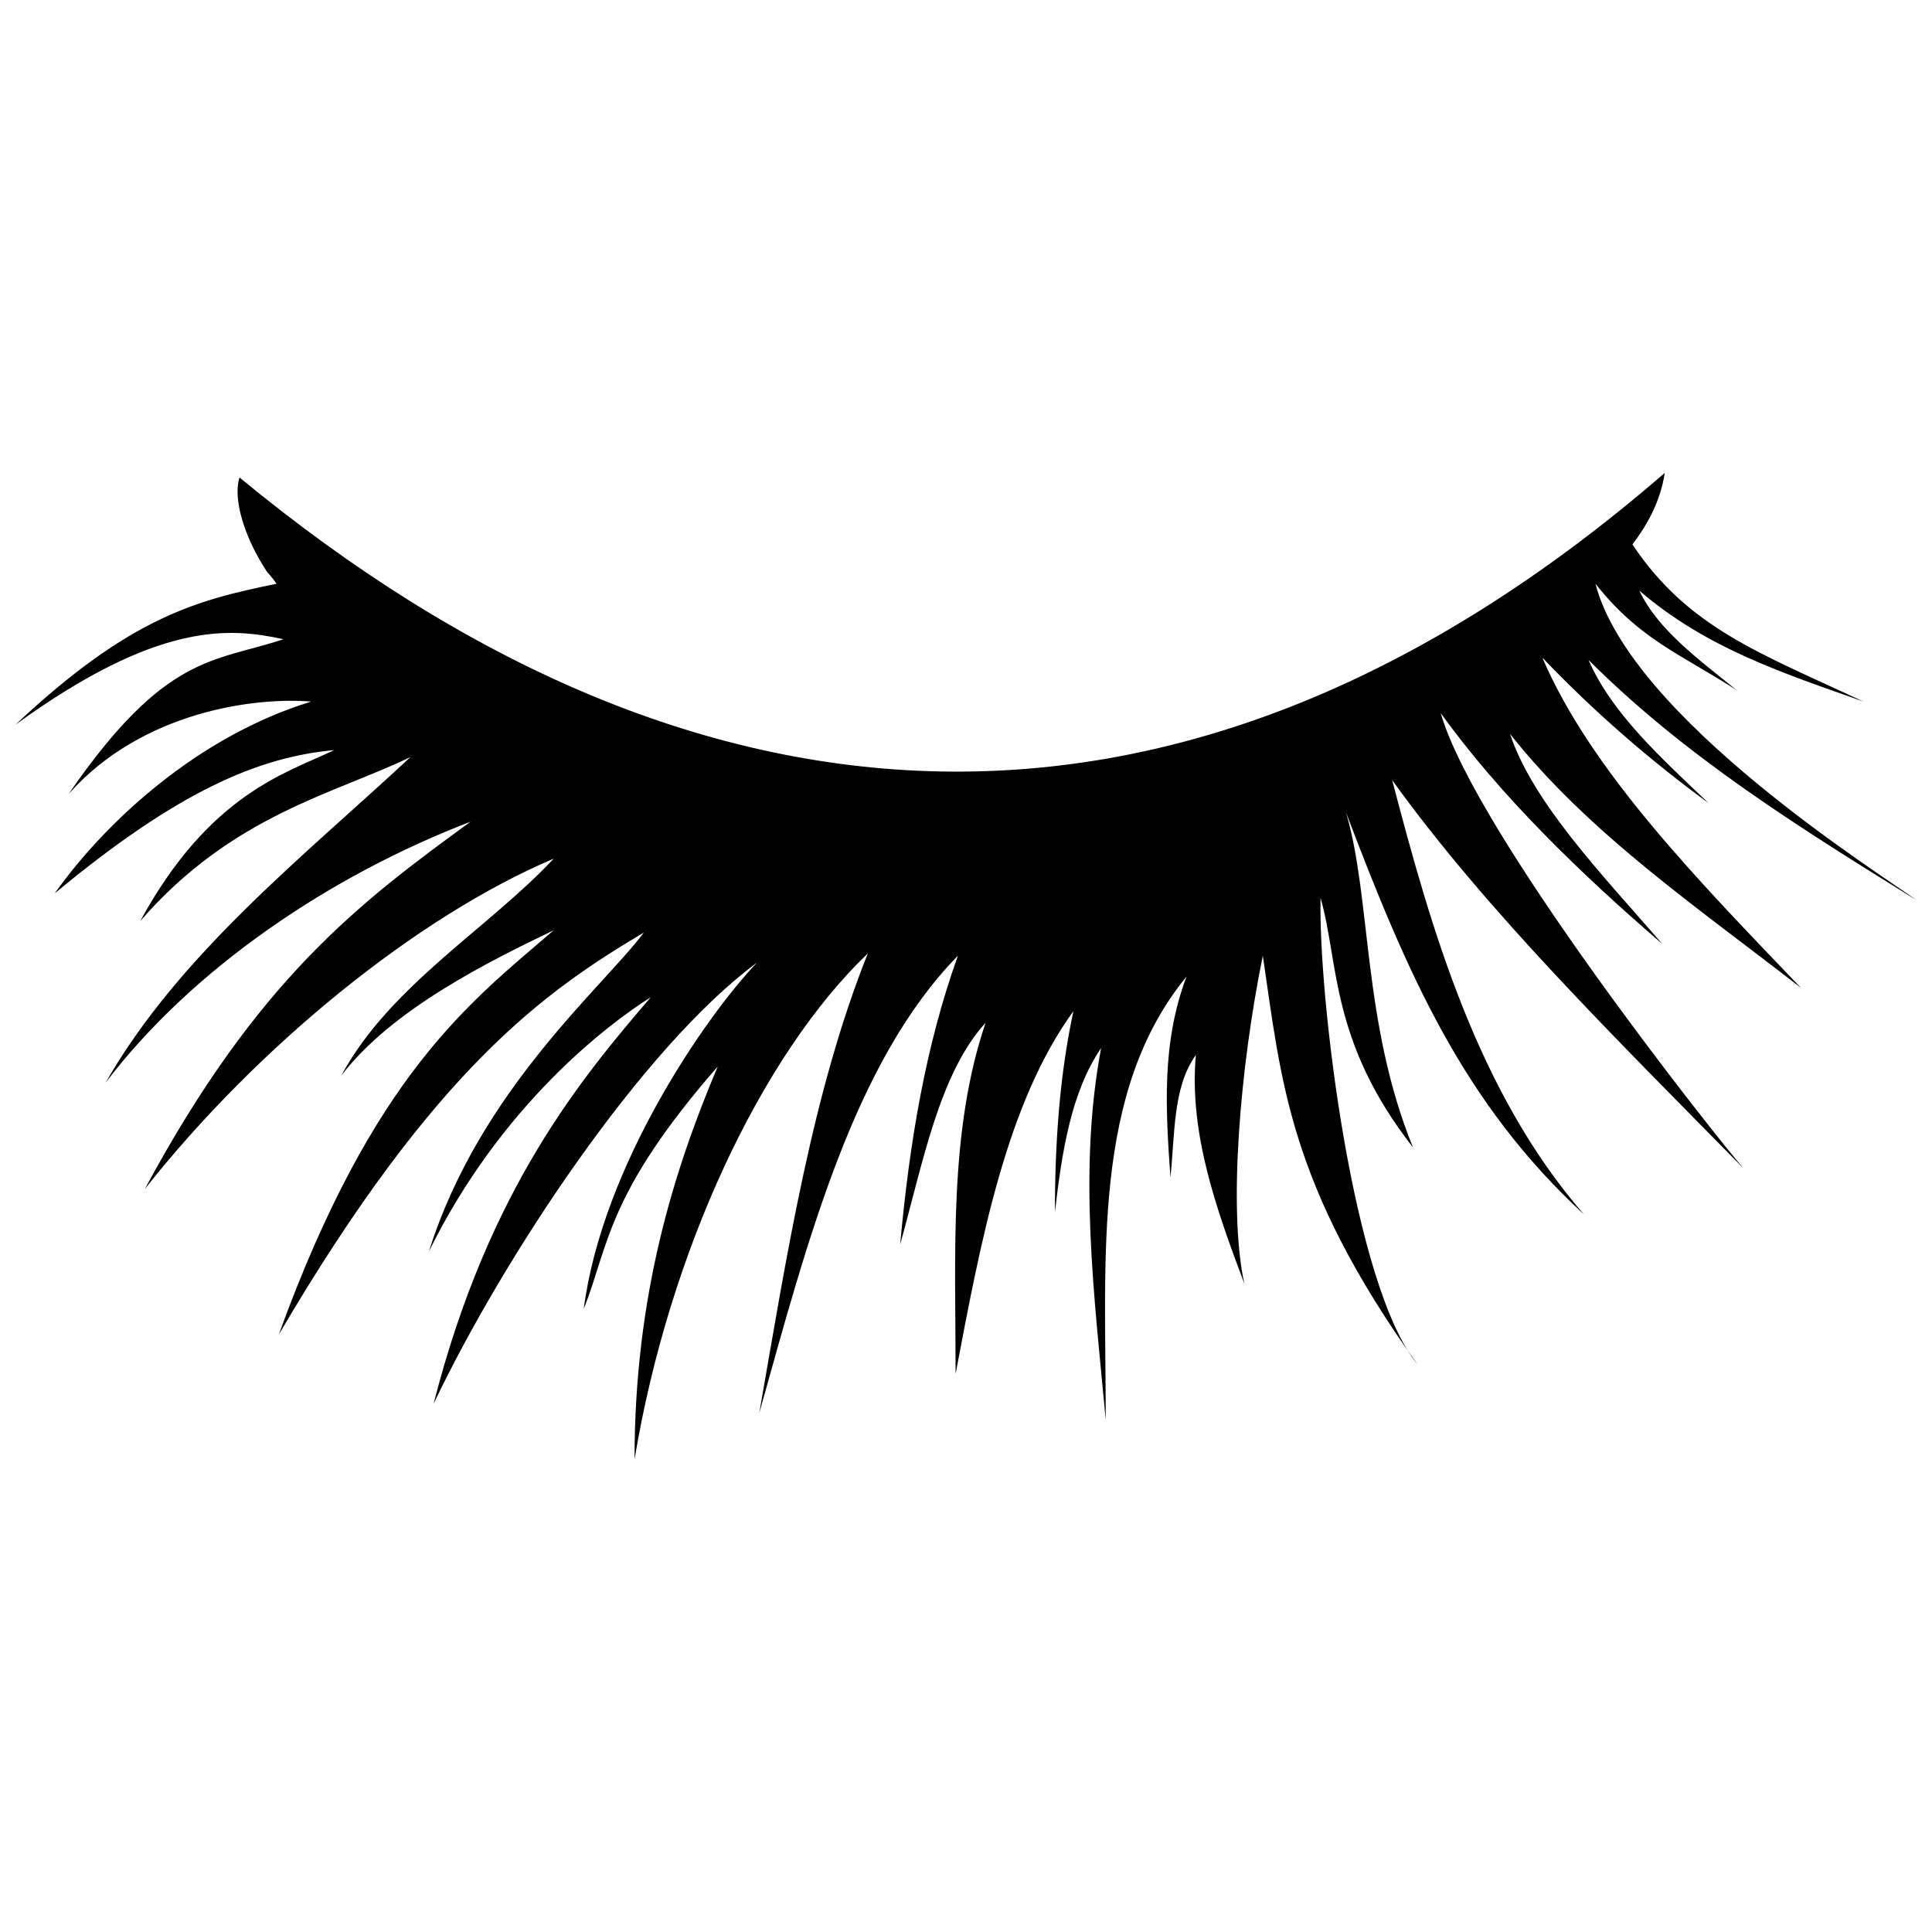 <?xml version="1.0" encoding="UTF-8"?>
<!-- Uploaded to: ICON Repo, www.iconrepo.com, Generator: ICON Repo Mixer Tools -->
<svg width="800px" height="800px" version="1.1" viewBox="144 144 512 512" xmlns="http://www.w3.org/2000/svg">
 <defs>
  <clipPath id="a">
   <path d="m148.09 269h503.81v262h-503.81z"/>
  </clipPath>
 </defs>
 <g clip-path="url(#a)">
  <path d="m576.61 288.28c14.691 22.039 33.668 28.773 61.215 41.629-20.812-7.348-41.629-14.078-59.379-29.383 4.898 10.406 15.918 18.363 25.711 26.324-15.305-9.793-25.711-13.469-37.344-28.16 9.184 35.504 75.906 77.133 85.09 83.867-30.609-18.977-61.215-37.953-86.926-63.664 6.121 14.078 18.977 25.711 31.832 37.953-15.918-11.633-30.609-24.488-44.074-38.566 12.855 29.996 41.016 58.766 68.562 87.539-27.547-21.426-56.32-41.016-77.133-67.336 6.121 18.363 24.488 37.344 40.402 55.707-22.039-18.977-42.852-39.18-58.766-61.215 9.184 31.832 72.234 111.41 80.191 120.6-33.668-34.281-67.949-67.949-93.047-102.84 10.406 39.789 22.648 82.641 50.809 115.09-31.832-29.383-46.523-63.051-63.051-106.52 6.734 22.648 4.285 55.707 17.754 88.762-22.039-28.16-19.59-48.973-24.488-66.113-0.613 26.324 8.57 102.84 25.711 123.66-34.281-47.75-36.117-75.297-41.016-108.35-6.121 29.996-9.184 67.336-4.898 86.926-7.348-19.59-14.691-39.789-12.855-60.605-6.121 8.57-5.508 20.812-6.734 32.445-1.223-17.754-2.449-35.504 4.285-53.258-25.098 30.609-21.426 74.07-21.426 117.54-3.062-33.059-7.348-66.113-1.223-98.559-7.957 11.633-10.406 27.547-12.242 43.465 0-18.363 1.223-36.117 4.898-53.258-17.754 24.488-24.488 60.605-31.219 96.109 0-31.832-1.836-64.277 7.957-93.047-12.242 13.469-16.527 36.73-22.648 58.766 2.449-26.934 6.734-52.645 15.305-76.52-27.547 28.16-39.789 75.297-52.645 121.21 7.348-42.238 14.078-85.09 28.773-121.82-28.16 26.934-52.645 78.969-61.828 134.06 0-43.465 10.406-76.52 22.039-104.07-29.383 33.668-28.773 47.137-35.504 64.277 4.898-37.953 32.445-77.746 45.914-91.824-30.609 22.648-67.336 78.355-85.703 116.92 14.691-57.543 39.789-86.926 57.543-107.74-11.633 7.348-39.789 28.773-58.766 67.336 13.469-42.852 46.523-70.398 56.93-84.477-25.711 15.305-55.094 35.504-96.723 106.52 25.098-69.176 50.809-88.152 72.848-107.13-16.527 7.957-42.852 20.812-56.32 38.566 12.855-23.875 39.18-39.18 56.32-57.543-36.117 15.305-78.355 49.586-108.35 87.539 29.996-55.707 56.93-75.906 86.316-97.332-36.73 14.078-73.461 38.566-96.723 69.176 19.59-34.281 53.258-60.605 80.805-86.316-20.203 9.793-47.137 15.305-71.621 43.465 18.363-33.668 38.566-39.18 51.422-45.301-20.203 1.836-41.629 11.02-74.07 37.953 13.469-18.977 37.953-41.629 67.949-50.809-14.691-1.223-44.688 2.449-64.277 24.488 25.711-37.344 38.566-34.895 56.93-41.016-14.078-3.062-33.059-4.898-71.012 22.648 30.609-28.773 48.359-33.059 69.176-37.344-1.223-1.836-2.449-3.062-2.449-3.062-6.121-9.184-9.184-19.59-7.348-25.098 119.37 98.559 249.76 109.58 377.7-1.223-1.223 7.957-4.898 14.078-8.57 18.977z" fill-rule="evenodd"/>
 </g>
</svg>